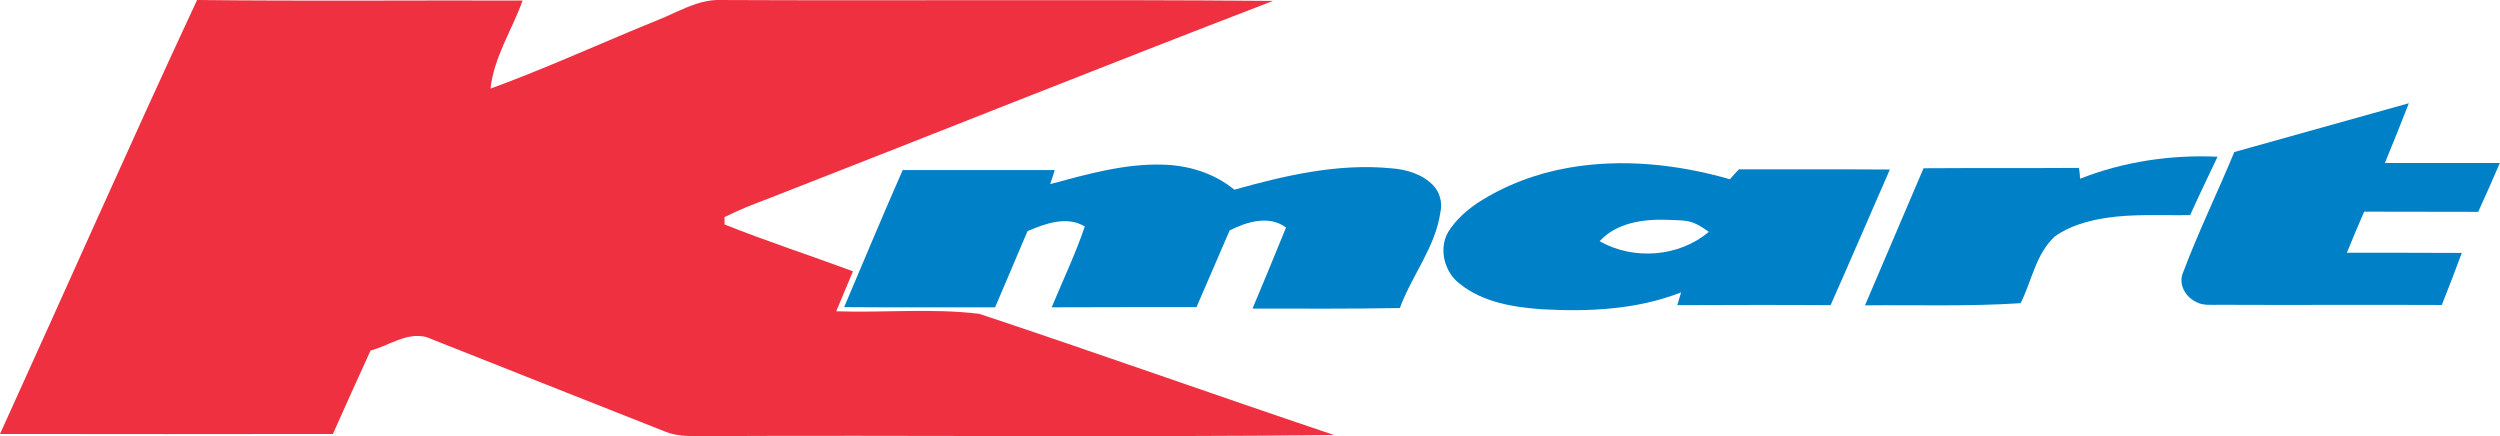 <?xml version="1.0" encoding="UTF-8"?>
<!-- Generator: Adobe Illustrator 27.0.1, SVG Export Plug-In . SVG Version: 6.00 Build 0)  -->
<svg version="1.1" id="Layer_1" xmlns="http://www.w3.org/2000/svg" xmlns:xlink="http://www.w3.org/1999/xlink" x="0px" y="0px" viewBox="0 0 138.78 24.22" style="enable-background:new 0 0 138.78 24.22;" xml:space="preserve">
<style type="text/css">
	.st0{fill:url(#SVGID_1_);}
	.st1{fill:url(#SVGID_00000126299091739214761870000014068740348400446636_);}
	.st2{fill:#FFFFFF;stroke:#000000;stroke-miterlimit:10;}
	.st3{fill:none;stroke:#000000;stroke-width:3;stroke-miterlimit:10;}
	.st4{fill:#E6E523;}
	.st5{fill:url(#SVGID_00000134970156705294476320000004147916057018872963_);}
	.st6{fill:url(#SVGID_00000077282946081352576100000004361494528154874553_);}
	.st7{fill:url(#SVGID_00000133503754429270168500000008451445887710192552_);}
	.st8{fill:url(#SVGID_00000042712124174866795900000005542375555121109409_);}
	.st9{fill:url(#SVGID_00000088822560922118859120000013556287961429991065_);}
	.st10{fill:url(#SVGID_00000010305778585073150760000001768525763245580423_);}
	.st11{fill:#47C0EA;}
	.st12{fill:#FDBB11;}
	.st13{fill:#7BBB42;}
	.st14{fill:#51C6DD;}
	.st15{fill:#F79528;}
	.st16{fill:#171715;}
	.st17{fill:#FFFFFF;}
	.st18{fill:#3BAB73;}
	.st19{clip-path:url(#SVGID_00000150808539314136884190000015506381234200886921_);fill:#FFFFFF;}
	.st20{clip-path:url(#SVGID_00000150808539314136884190000015506381234200886921_);fill:#1CAFD0;}
	.st21{clip-path:url(#SVGID_00000150808539314136884190000015506381234200886921_);}
	.st22{opacity:0.1;fill:#FFFFFF;}
	.st23{fill:#161614;}
	.st24{fill:#EB2426;}
	.st25{fill:none;stroke:#FFFFFF;stroke-miterlimit:10;}
	.st26{fill:#EC2024;}
	.st27{fill:#6EBD45;}
	.st28{fill:url(#SVGID_00000080899610752811512780000007228203683534416009_);}
	.st29{fill:#929292;}
	.st30{fill:none;stroke:#FFFFFF;stroke-width:2;stroke-miterlimit:10;}
	.st31{fill:#868686;}
	.st32{clip-path:url(#SVGID_00000106843296832111250980000016102182860856664507_);fill:#FFFFFF;}
	.st33{clip-path:url(#SVGID_00000106843296832111250980000016102182860856664507_);fill:#1CAFD0;}
	.st34{clip-path:url(#SVGID_00000106843296832111250980000016102182860856664507_);}
	.st35{clip-path:url(#SVGID_00000023281683077656869620000009382682408911201423_);fill:#FFFFFF;}
	.st36{clip-path:url(#SVGID_00000023281683077656869620000009382682408911201423_);fill:#1CAFD0;}
	.st37{clip-path:url(#SVGID_00000023281683077656869620000009382682408911201423_);}
	.st38{fill:url(#SVGID_00000154409865246304591600000014873661557229670815_);}
	.st39{fill:none;stroke:#FFE815;stroke-width:10;stroke-miterlimit:10;}
	.st40{fill:#FFE815;}
	.st41{fill:#5E0C10;}
	.st42{fill:#ADADAD;}
	.st43{fill:#55C8EC;}
	.st44{fill:#0C0D0D;}
	.st45{fill:#D6D6D6;}
	.st46{fill:none;stroke:#D6D6D6;stroke-width:4;stroke-miterlimit:10;}
	.st47{fill:none;stroke:#D6D6D6;stroke-width:2;stroke-miterlimit:10;}
	.st48{stroke:#D6D6D6;stroke-width:2;stroke-miterlimit:10;}
	.st49{fill:#FFFFFF;stroke:#D6D6D6;stroke-width:2;stroke-miterlimit:10;}
	.st50{opacity:0.25;fill:#49BDE9;}
	.st51{fill:#EA1F27;}
	.st52{fill:url(#SVGID_00000101075281407411281340000000172641559609975960_);}
	.st53{fill:#239D49;}
	.st54{fill:#1CAFD0;}
	.st55{fill:none;stroke:#DCDCDC;stroke-miterlimit:10;}
	.st56{fill:#DCDCDC;}
	.st57{clip-path:url(#SVGID_00000057855810352799795640000012576926567541856408_);}
	.st58{fill:#151515;}
	.st59{clip-path:url(#SVGID_00000150095428282359764520000003974377122730869635_);}
	.st60{clip-path:url(#SVGID_00000129885550374972996280000007540382010079727538_);}
	.st61{clip-path:url(#SVGID_00000035511741484567147610000017451668558575006653_);}
	.st62{fill:url(#SVGID_00000027576611902623898900000002305477803453111712_);}
	.st63{fill:url(#SVGID_00000108289521096057248410000004491188848835323049_);}
	.st64{fill:url(#SVGID_00000103260493866098188120000016810818887259806631_);}
	.st65{fill:#FFCB4C;}
	.st66{fill:#221F1F;}
	.st67{fill:url(#SVGID_00000148634691426967361170000001351090198226808500_);}
	.st68{fill:url(#SVGID_00000083083764999300496020000013043032861311260317_);}
	.st69{clip-path:url(#SVGID_00000084494380345345364590000014177104874010200996_);fill:#49BDE9;}
	.st70{fill:#8F9192;}
	.st71{fill:#4EB665;}
	.st72{fill:#161514;}
	.st73{clip-path:url(#SVGID_00000095330289007330039720000006757675933338348726_);fill:#49BDE9;}
	.st74{fill:url(#SVGID_00000146461303487098812020000011036468726053671315_);}
	.st75{fill:url(#SVGID_00000045609277109740139200000005926272698869084318_);}
	.st76{clip-path:url(#SVGID_00000159429457401665326060000000362922598530876083_);fill:#08BDE8;}
	.st77{fill:#D61F29;}
	.st78{clip-path:url(#SVGID_00000033368040158499554890000015878181228257813426_);fill:#08BDE8;}
	.st79{fill:url(#SVGID_00000131368055523180884060000016248272284122085768_);}
	.st80{fill:url(#SVGID_00000167357321799665259900000010161378243857786797_);}
	.st81{fill:url(#SVGID_00000011746009260087885580000002150561757920831158_);}
	.st82{fill:url(#SVGID_00000165213622872877151080000017768973659666914456_);}
	.st83{fill:#B2B2B2;}
	.st84{fill:url(#SVGID_00000183247889062464641010000014188712498022262656_);}
	.st85{fill:url(#SVGID_00000032644851056567294130000016591546069942221739_);}
	.st86{fill:none;stroke:#595A5A;stroke-miterlimit:10;}
	.st87{filter:url(#Adobe_OpacityMaskFilter);}
	.st88{mask:url(#SVGID_00000136369011890964779820000002153993237303266184_);}
	.st89{fill:#EC1C24;}
	.st90{fill:#EAB849;}
	.st91{fill:#C6C6C6;}
	.st92{fill:#E0E0E0;stroke:#000000;stroke-width:2;stroke-miterlimit:10;}
	.st93{fill:#7A7778;}
	.st94{fill:#E0E0E0;}
	.st95{filter:url(#Adobe_OpacityMaskFilter_00000040573630597739972380000018327656652963904437_);}
	.st96{mask:url(#SVGID_00000113350486273315712680000012604507463048774825_);}
	.st97{fill:none;stroke:#FCEE21;stroke-width:3;stroke-miterlimit:10;}
	.st98{fill:#FCEE21;}
	.st99{clip-path:url(#SVGID_00000001648027045151924520000013272802303564724877_);}
	.st100{clip-path:url(#SVGID_00000026883217297687824070000015970129841414313406_);}
	.st101{clip-path:url(#SVGID_00000016037294367512607430000007557290214084639666_);}
	
		.st102{clip-path:url(#SVGID_00000016037294367512607430000007557290214084639666_);fill:#E0E0E0;stroke:#000000;stroke-width:2;stroke-miterlimit:10;}
	.st103{fill:#EE3040;}
	.st104{fill:#0081C7;}
	.st105{fill:#ED1D24;}
	.st106{fill:#0A5DA8;}
	.st107{fill:#FF0000;}
	.st108{fill:#006F66;}
	.st109{fill:#034EA2;}
</style>
<g>
	<g>
		<path class="st103" d="M10.94,0c6.02,0.07,12.05,0.01,18.07,0.03c-0.58,1.63-1.59,3.13-1.78,4.89c2.62-0.96,5.17-2.09,7.74-3.17    c0.87-0.37,1.76-0.7,2.62-1.11c0.7-0.31,1.43-0.62,2.21-0.64c10.29,0.05,20.58-0.04,30.87,0.05c-9.38,3.6-18.7,7.34-28.06,10.99    c-0.81,0.3-1.61,0.62-2.39,1.01c0,0.1,0,0.31,0,0.41c2.35,0.94,4.76,1.72,7.13,2.6c-0.31,0.74-0.62,1.48-0.93,2.22    c2.64,0.09,5.3-0.18,7.94,0.14c6.59,2.19,13.12,4.52,19.7,6.73c-11.74,0.13-23.48,0-35.22,0.06c-0.64,0-1.31,0-1.91-0.25    c-4.42-1.75-8.84-3.49-13.26-5.25c-1.1-0.28-2.08,0.48-3.1,0.75c-0.71,1.54-1.4,3.09-2.09,4.63c-6.16,0.01-12.32,0.01-18.48,0    C3.65,16.08,7.21,8,10.94,0z"/>
	</g>
	<g>
		<path class="st104" d="M124.03,8.44c3.23-0.9,6.46-1.81,9.69-2.71c-0.43,1.11-0.88,2.22-1.33,3.32c2.13,0,4.26,0,6.38,0    c-0.39,0.91-0.79,1.81-1.2,2.71c-2.11,0-4.22-0.01-6.33-0.01c-0.33,0.76-0.65,1.51-0.96,2.28c2.13,0,4.25,0,6.38,0.01    c-0.36,0.97-0.73,1.93-1.11,2.89c-4.1-0.02-8.19,0.01-12.29-0.01c-0.47-0.01-0.97,0.07-1.39-0.18c-0.56-0.28-0.94-0.96-0.7-1.57    C122.03,12.88,123.1,10.69,124.03,8.44z"/>
		<path class="st104" d="M115.47,9.92c2.42-0.95,5.04-1.34,7.63-1.22c-0.51,1.08-1.03,2.15-1.52,3.24c-1.57,0.03-3.14-0.08-4.7,0.16    c-0.99,0.16-2,0.44-2.82,1.03c-1.05,0.98-1.27,2.46-1.89,3.7c-2.88,0.19-5.76,0.09-8.64,0.12c1.08-2.54,2.17-5.08,3.25-7.61    c2.88-0.02,5.75,0,8.63-0.02C115.44,9.51,115.46,9.72,115.47,9.92z"/>
		<path class="st104" d="M58.3,10.22c2.05-0.55,4.14-1.15,6.28-1.08c1.41,0.04,2.84,0.48,3.94,1.39c2.82-0.79,5.74-1.47,8.68-1.19    c0.85,0.06,1.73,0.31,2.34,0.93c0.39,0.39,0.54,0.97,0.42,1.51c-0.28,1.95-1.59,3.51-2.25,5.32c-2.72,0.05-5.45,0.03-8.18,0.03    c0.63-1.5,1.25-3,1.86-4.5c-0.94-0.7-2.18-0.32-3.13,0.16c-0.61,1.42-1.23,2.84-1.84,4.26c-2.68,0-5.36,0-8.04,0.01    c0.62-1.49,1.32-2.96,1.84-4.49c-1.01-0.6-2.19-0.16-3.18,0.26c-0.6,1.41-1.2,2.82-1.8,4.23c-2.79,0-5.59,0.01-8.38-0.01    c1.08-2.54,2.14-5.09,3.25-7.61c2.81,0,5.63,0,8.44,0C58.48,9.68,58.39,9.95,58.3,10.22z"/>
		<g>
			<path class="st104" d="M87.09,9.31c2.98-0.52,6.05-0.19,8.94,0.64c0.16-0.19,0.33-0.37,0.5-0.55c2.79,0.01,5.59-0.01,8.38,0.01     c-1.1,2.51-2.18,5.03-3.29,7.53c-2.84-0.02-5.67-0.01-8.51,0c0.07-0.24,0.14-0.48,0.21-0.71c-2.44,0.96-5.11,1.08-7.69,0.94     c-1.6-0.11-3.31-0.38-4.6-1.42c-0.85-0.64-1.18-1.93-0.64-2.87c0.41-0.66,1-1.19,1.64-1.62C83.56,10.27,85.3,9.62,87.09,9.31z      M88.8,13.39c1.88,1.07,4.41,0.88,6.06-0.52c-0.21-0.14-0.42-0.3-0.65-0.41c-0.53-0.29-1.15-0.22-1.72-0.26     C91.18,12.16,89.72,12.38,88.8,13.39z"/>
		</g>
	</g>
</g>
</svg>